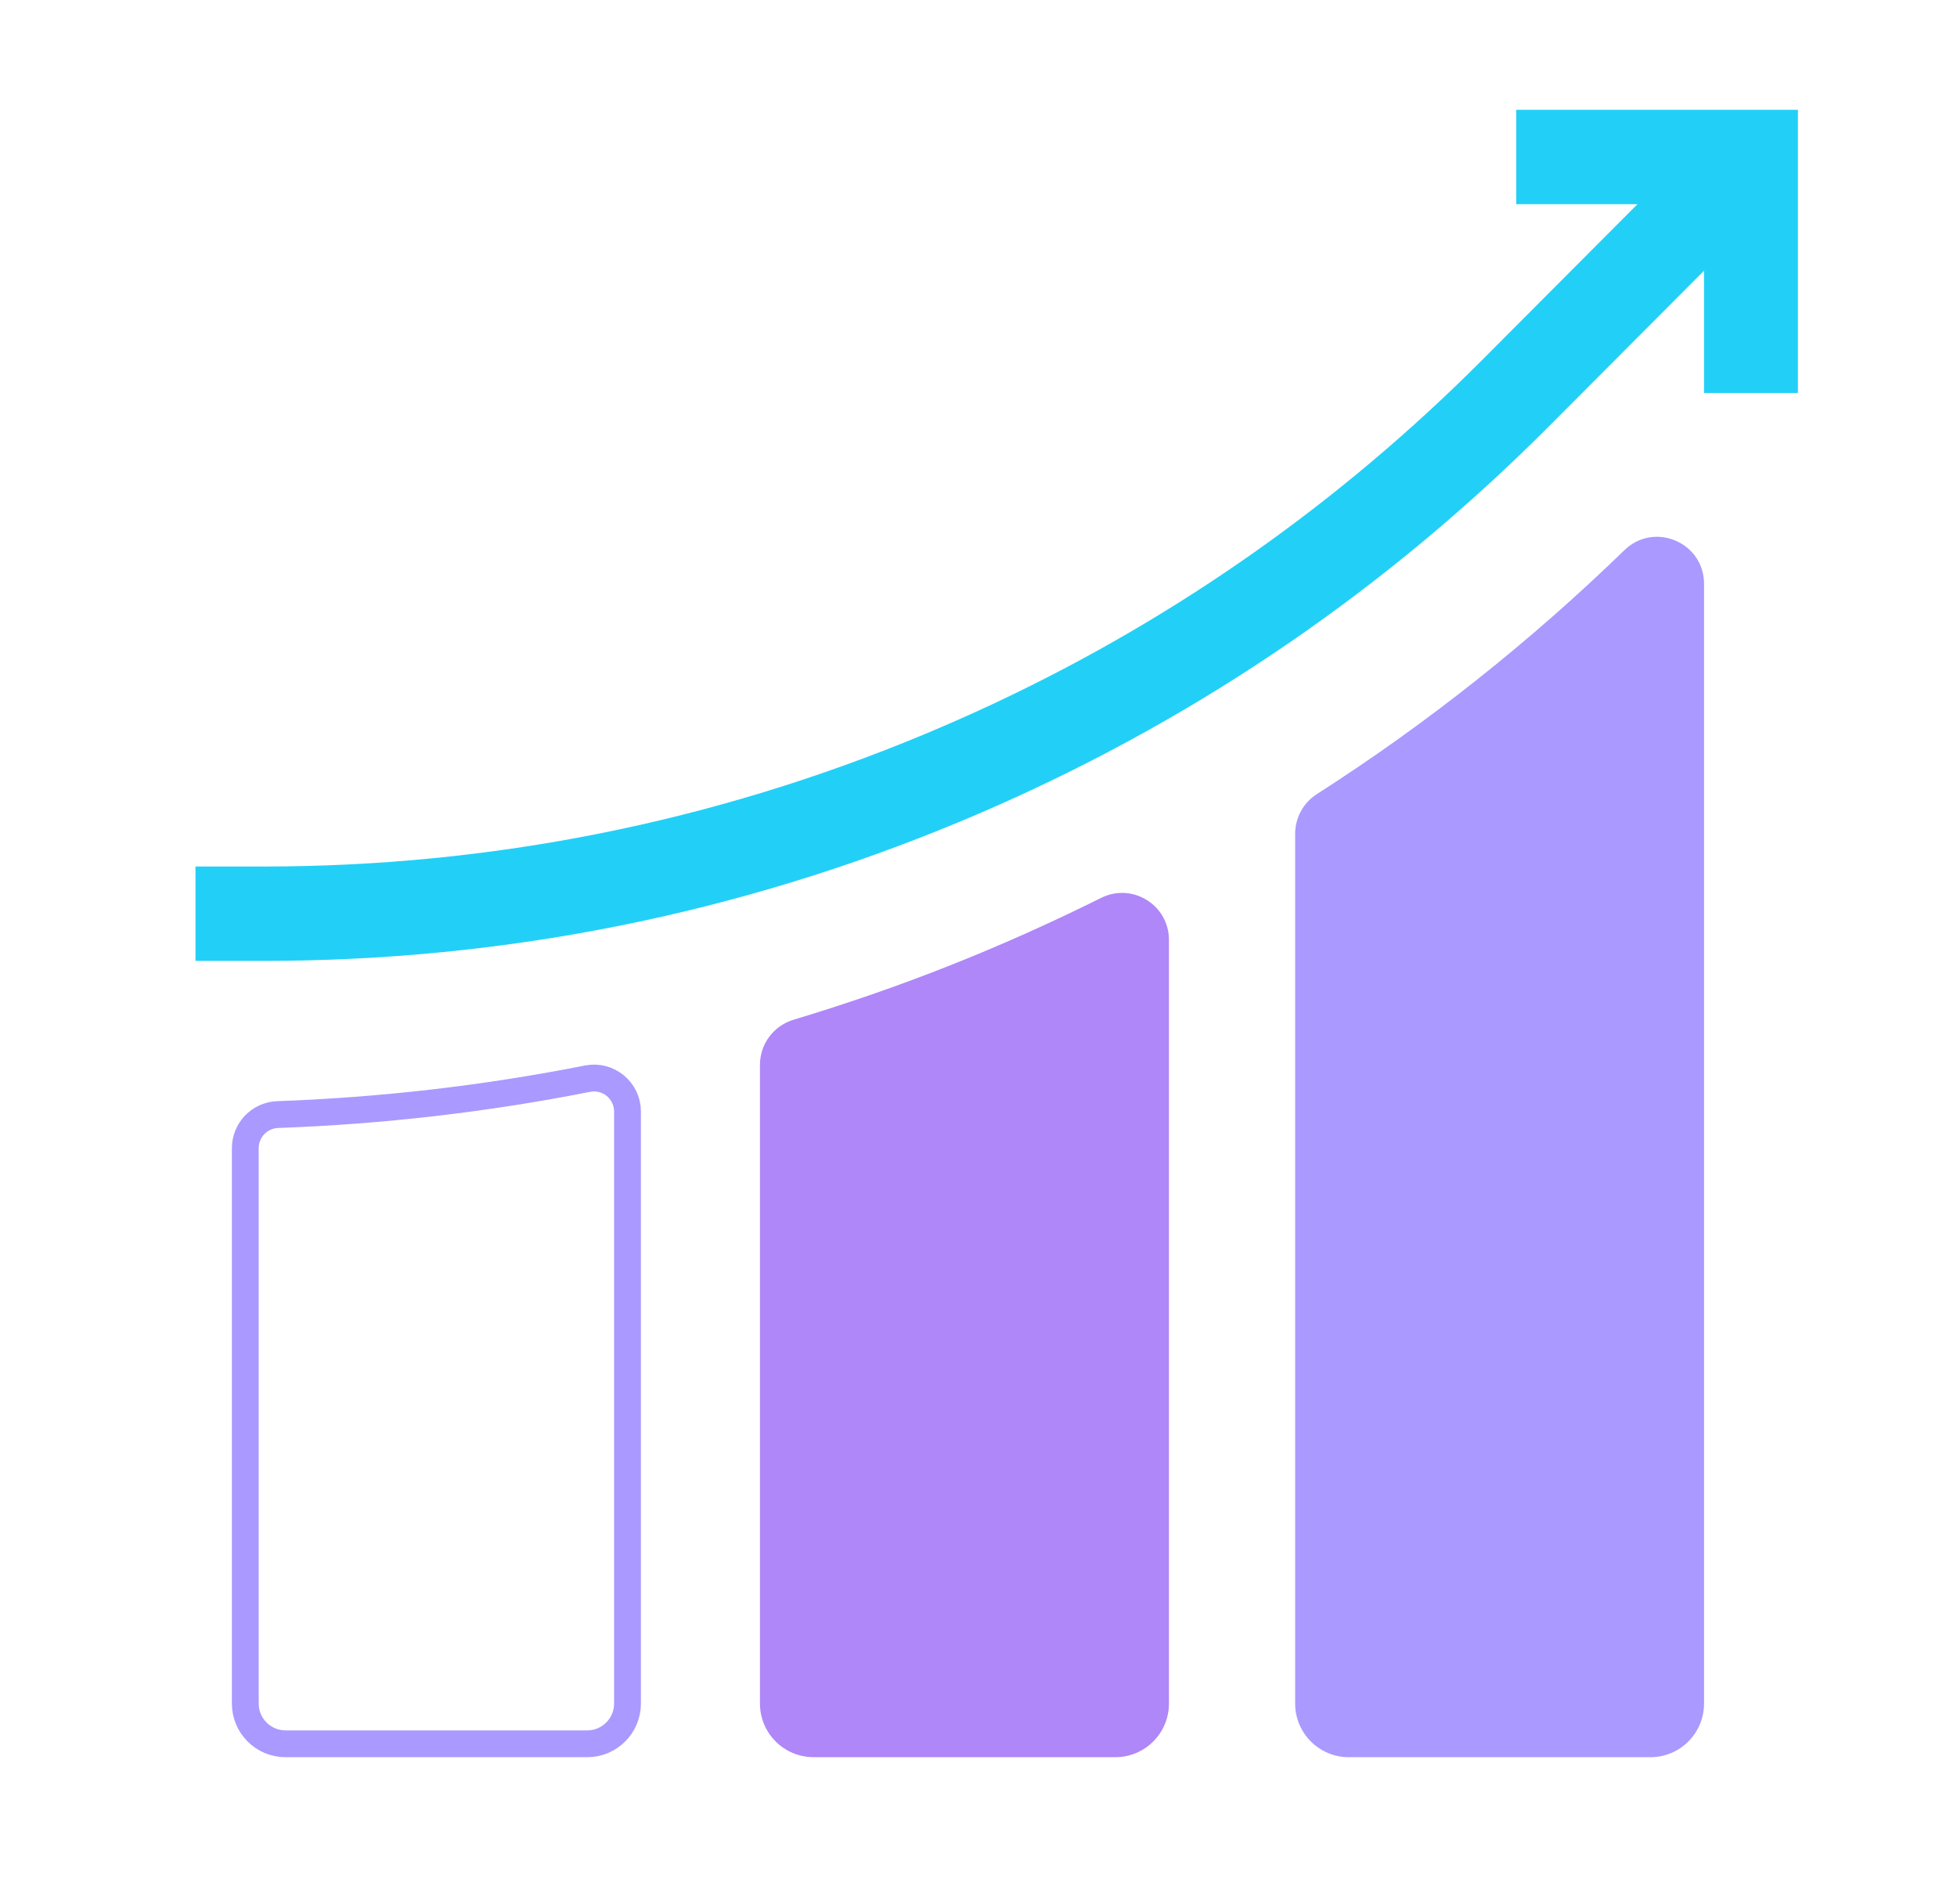 <svg width="73" height="71" viewBox="0 0 73 71" fill="none" xmlns="http://www.w3.org/2000/svg">
<path d="M60.596 20.518C61.706 19.442 63.564 20.228 63.564 21.774V63.539C63.564 64.643 62.669 65.539 61.564 65.539L50.312 65.539C49.208 65.539 48.312 64.643 48.312 63.539L48.312 31.098C48.312 30.498 48.618 29.94 49.123 29.617C53.239 26.983 57.086 23.924 60.596 20.518Z" fill="#AA99FF"/>
<path d="M21.915 40.232C22.687 40.079 23.407 40.67 23.407 41.458V63.539C23.407 64.367 22.735 65.038 21.907 65.039H10.65C9.822 65.039 9.15 64.367 9.15 63.539V42.822C9.151 42.148 9.684 41.595 10.357 41.571C14.226 41.432 18.115 40.984 21.914 40.232H21.915Z" stroke="#AA99FF" stroke-width="1"/>
<path d="M41.077 33.488C42.24 32.91 43.604 33.756 43.604 35.054V63.539C43.604 64.643 42.709 65.539 41.604 65.539L30.348 65.538C29.243 65.538 28.348 64.643 28.348 63.538V39.716C28.348 38.942 28.855 38.26 29.595 38.036C33.624 36.821 37.29 35.369 41.077 33.488Z" fill="#AF87F8"/>
<path d="M67.066 4.096V14.657H63.563V10.099L57.767 15.913C51.798 21.899 44.878 26.652 37.179 30.056C36.712 30.262 36.242 30.465 35.769 30.661C27.503 34.097 18.777 35.839 9.832 35.839H7.292V32.319H9.832C18.315 32.319 26.591 30.667 34.43 27.408C35.358 27.022 36.274 26.616 37.179 26.19C43.916 23.016 49.999 18.731 55.293 13.421L61.08 7.616H56.559V4.096H67.066Z" fill="#22D0F7"/>
</svg>

